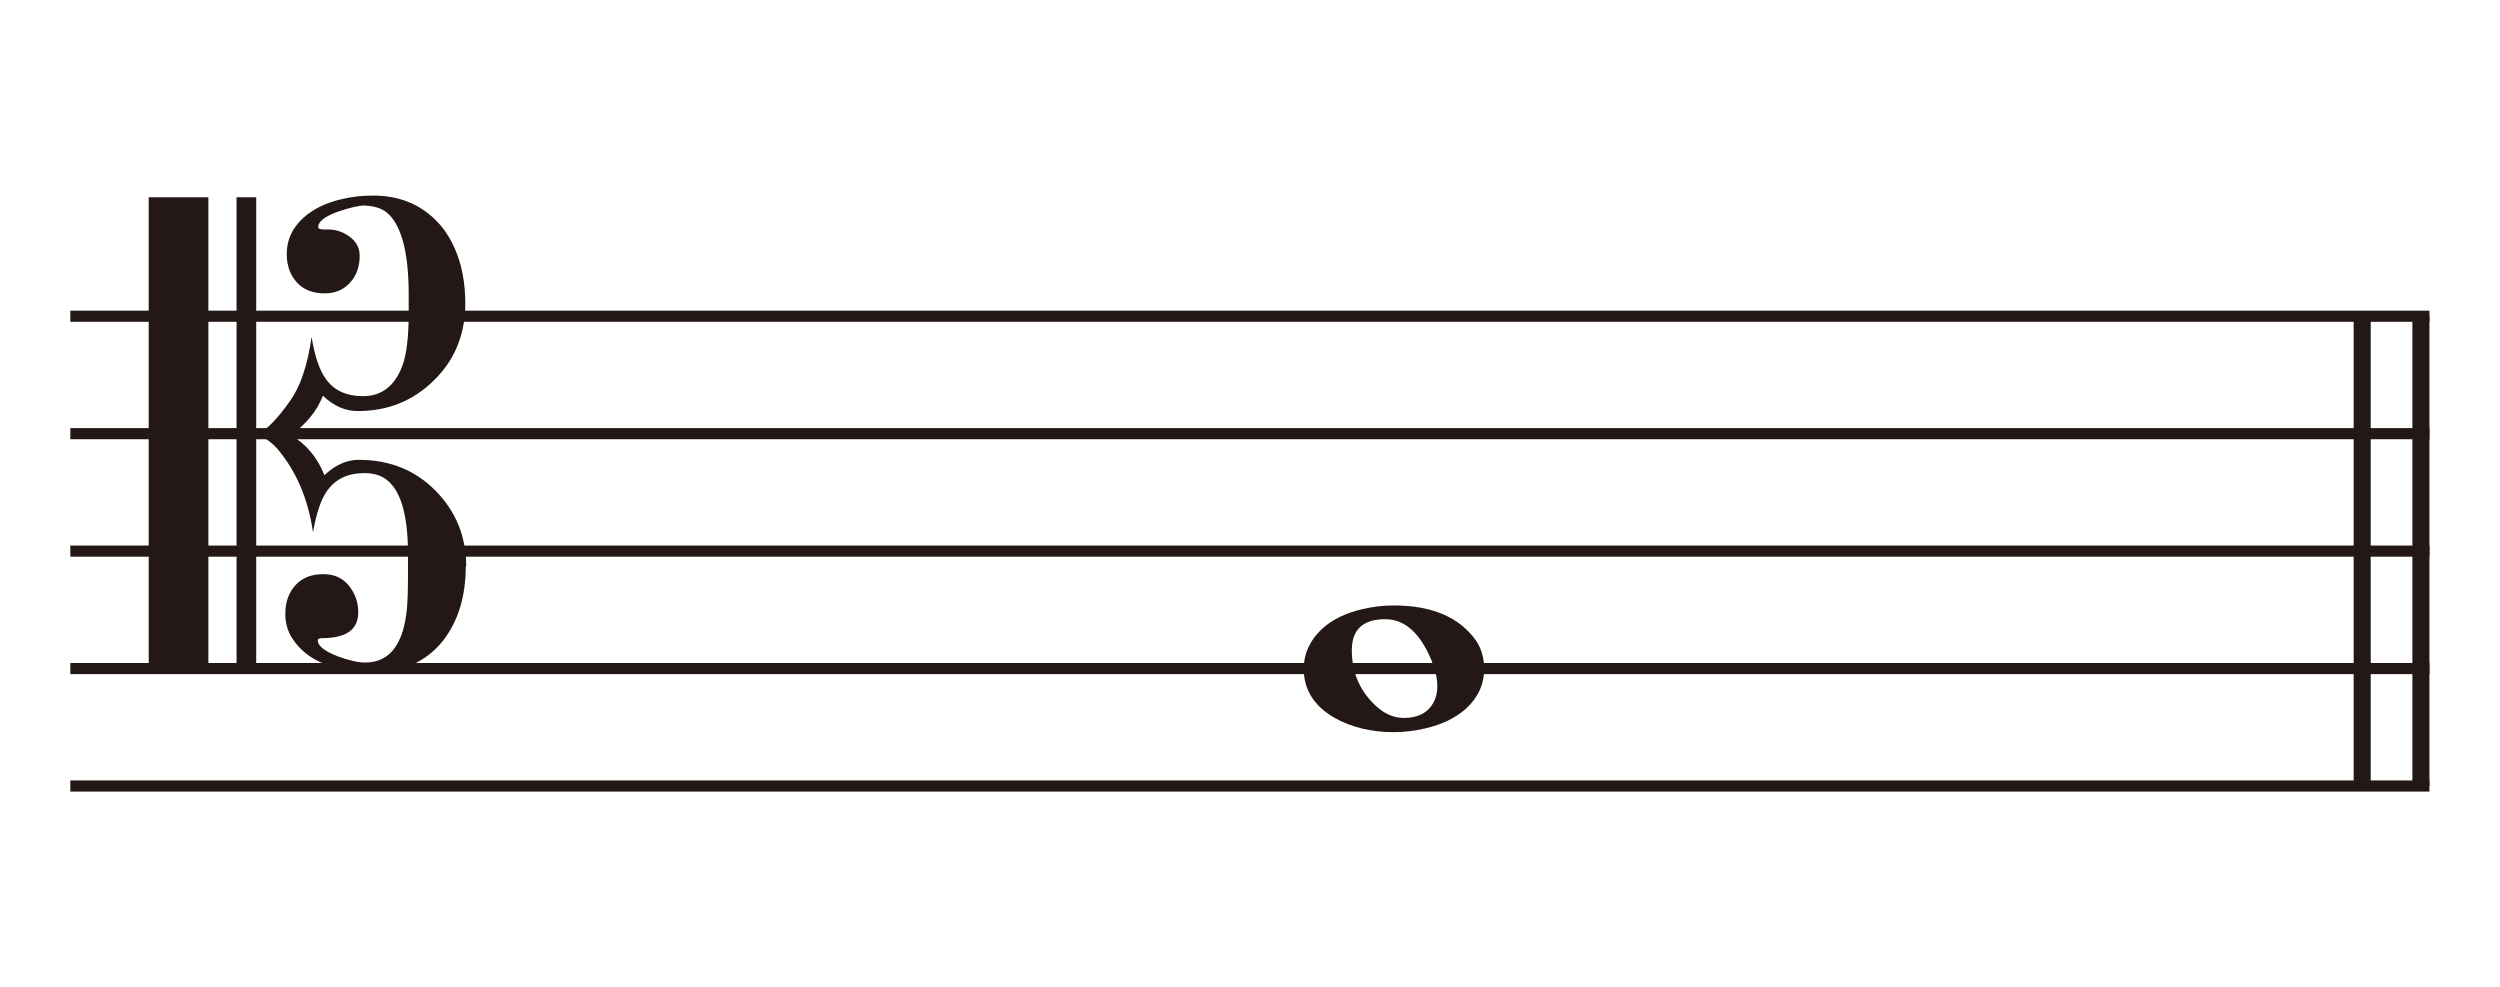 <?xml version="1.0" encoding="UTF-8"?>
<svg id="_レイヤー_1" data-name="レイヤー 1" xmlns="http://www.w3.org/2000/svg" viewBox="0 0 105.58 41.68">
  <defs>
    <style>
      .cls-1 {
        fill: #231815;
        stroke-width: 0px;
      }
    </style>
  </defs>
  <path class="cls-1" d="M6.28,28.37V8.33h2.52v20.04h-2.52ZM9.99,28.37V8.33h.83v20.04h-.83ZM19.67,23.91c0,1.28-.32,2.33-.97,3.16-.7.87-1.67,1.31-2.9,1.31-1.69,0-2.84-.47-3.45-1.41-.2-.3-.3-.65-.3-1.05,0-.5.15-.91.44-1.22.29-.31.69-.46,1.19-.45.44,0,.79.16,1.05.48.26.32.4.69.4,1.13,0,.73-.51,1.09-1.53,1.09-.12,0-.18.03-.18.1,0,.22.28.45.85.67.46.17.85.26,1.15.26,1.04,0,1.63-.77,1.77-2.32.03-.42.04-.83.04-1.21v-1.07c0-1.53-.27-2.55-.81-3.04-.25-.24-.6-.36-1.03-.36-.71,0-1.24.26-1.59.77-.25.36-.44.93-.58,1.73-.21-1.42-.71-2.59-1.51-3.53-.2-.23-.47-.43-.81-.61.4-.23.85-.69,1.35-1.41.44-.61.74-1.51.91-2.7.13.81.33,1.4.6,1.77.34.49.87.73,1.57.73.78,0,1.33-.42,1.65-1.25.19-.49.28-1.24.28-2.26v-.79c0-1.69-.28-2.82-.83-3.37-.24-.24-.58-.36-1.03-.38-.25,0-.63.09-1.13.26-.56.2-.83.42-.83.65,0,.07.08.1.24.1h.16c.34,0,.65.1.93.31s.42.47.42.8c0,.45-.13.83-.4,1.13s-.62.46-1.07.46c-.5,0-.9-.15-1.18-.46s-.43-.71-.43-1.21c0-.6.24-1.1.71-1.53.41-.36.93-.62,1.57-.77.44-.11.89-.16,1.37-.16,1.23,0,2.21.46,2.94,1.37.63.83.95,1.9.95,3.19s-.44,2.38-1.32,3.24c-.88.87-1.95,1.3-3.22,1.3-.54,0-1.03-.22-1.47-.65-.25.64-.7,1.19-1.35,1.67.65.38,1.12.95,1.41,1.69.46-.44.95-.65,1.45-.65,1.3,0,2.38.43,3.24,1.3s1.3,1.94,1.3,3.2Z"/>
  <rect class="cls-1" x="101.88" y="13.35" width=".72" height="19.84"/>
  <rect class="cls-1" x="99.4" y="13.35" width=".72" height="19.84"/>
  <rect class="cls-1" x="2.97" y="13.12" width="99.63" height=".47"/>
  <rect class="cls-1" x="2.97" y="18.08" width="99.63" height=".47"/>
  <rect class="cls-1" x="2.97" y="23.04" width="99.63" height=".47"/>
  <rect class="cls-1" x="2.97" y="28" width="99.63" height=".47"/>
  <rect class="cls-1" x="2.97" y="32.96" width="99.63" height=".47"/>
  <path class="cls-1" d="M62.68,28.24c0,.66-.26,1.22-.77,1.69-.45.4-1.02.67-1.71.83-.46.11-.91.16-1.35.16-.95,0-1.79-.21-2.5-.61-.86-.5-1.29-1.19-1.29-2.06,0-.65.26-1.21.77-1.69.44-.4,1-.67,1.69-.83.45-.11.9-.16,1.35-.16,1.61,0,2.77.5,3.47,1.49.22.33.34.73.34,1.19ZM60.46,27.9c-.48-1.16-1.13-1.75-1.96-1.75-.94,0-1.41.44-1.41,1.31,0,.97.36,1.77,1.07,2.4.34.3.72.46,1.13.46.6,0,1.01-.22,1.25-.65.11-.2.16-.43.16-.69,0-.33-.08-.69-.24-1.07Z"/>
</svg>